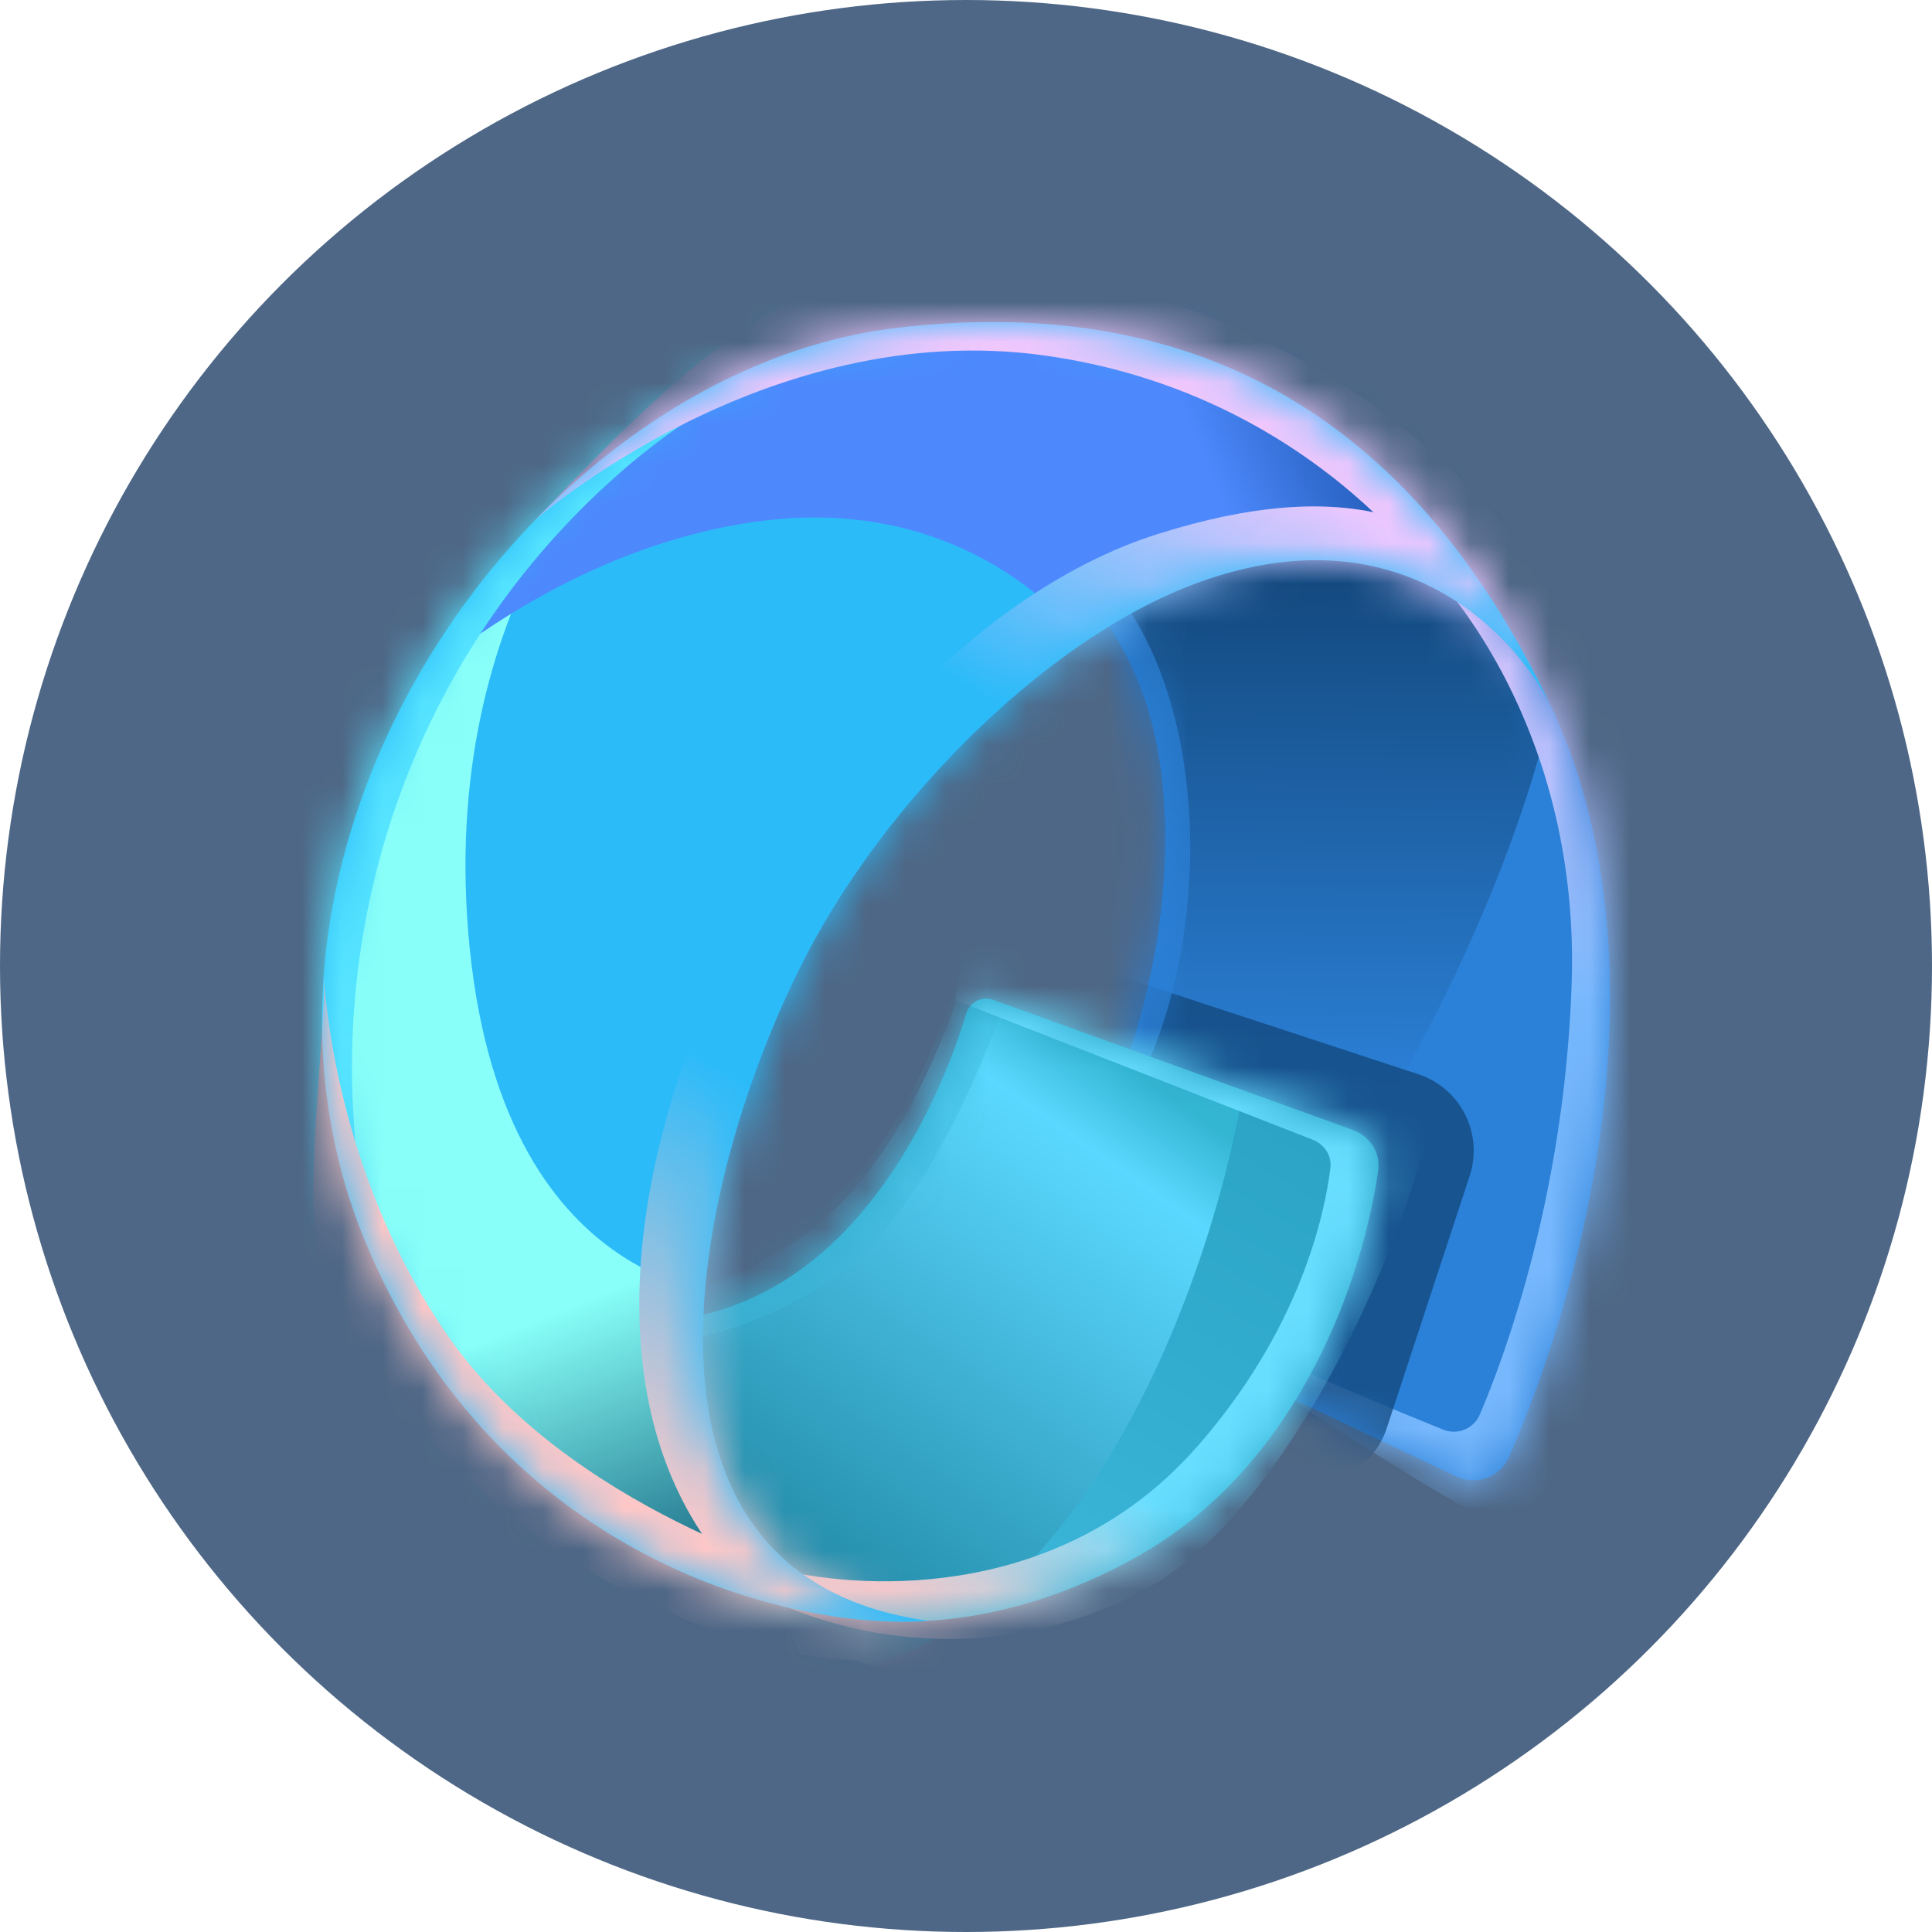 <svg width="48" height="48" fill="none" xmlns="http://www.w3.org/2000/svg"><circle cx="24" cy="24" r="24" fill="#4E6786"/><path d="m26.439 32.062 9.74 4.617a.972.972 0 0 0 1.315-.482c2.277-5.266 3.69-12.68 1.163-18.382-2.38-5.37-8.264-6.83-10.348-6.525l-3.822 2.07c1.447.266 4.364 2.07 4.46 7.167.078 4.216-1.618 7.925-2.92 9.95-.351.547-.175 1.307.412 1.585Z" fill="#2B80D7"/><mask id="a" style="mask-type:alpha" maskUnits="userSpaceOnUse" x="24" y="11" width="16" height="26"><path d="m26.44 32.063 9.74 4.617a.972.972 0 0 0 1.315-.482c2.276-5.266 3.689-12.68 1.162-18.382-2.38-5.37-8.264-6.83-10.347-6.525l-3.822 2.07c1.446.266 4.363 2.07 4.458 7.167.08 4.216-1.617 7.925-2.919 9.95-.35.547-.175 1.307.412 1.585Z" fill="#DEA00D"/></mask><g mask="url(#a)"><g filter="url(#b)"><path d="M29.42 33.646c5.13-3.698 12.007-18.767 8.558-21.746-1.269-1.095-12.844-.836-13.879-1.654l.843 1.254s3.39 4.245 3.168 10.911c-.137 4.094-1.607 8.326-2.521 10.395-.15.338-6.94-3.012-7.068-2.752-.363.739 6.296 4.037 6.296 4.037l4.266-.327a.651.651 0 0 0 .336-.118Z" fill="url(#c)"/></g><g filter="url(#d)"><path d="M37.612 37.671c5.019-3.776 9.677-14.99 6.174-21.257-.818-1.463-6.94-5.65-7.975-6.468l-.321 4.17s3.779 3.641 3.557 10.32c-.175 5.237-1.652 9.23-2.282 10.71a.702.702 0 0 1-.919.368c-1.7-.688-6.212-2.55-6.054-2.87-.363.738 6.235 4.605 6.235 4.605l.865.467c.23.124.51.112.72-.045Z" fill="url(#e)"/></g><g opacity=".8" filter="url(#f)"><path d="m35.239 26.689-8.237-2.708a1.999 1.999 0 0 0-2.523 1.274l-2.063 6.276a2 2 0 0 0 1.274 2.524l8.237 2.708a1.999 1.999 0 0 0 2.524-1.275l2.063-6.276a2 2 0 0 0-1.275-2.523Z" fill="#13497E"/></g><g opacity=".7" filter="url(#g)"><path d="M26.099 29.587c4.07-2.842 4.692-11.903 1.17-15.399-.909-.901-2.264-1.869-3.138-2.472l.712.925s2.864 3.13 2.677 8.044c-.115 3.018-1.358 6.138-2.13 7.663-.127.25-5.865-2.22-5.973-2.029-.307.545 5.32 2.977 5.32 2.977l.712.334c.21.099.459.09.65-.043Z" fill="#2B80D7"/></g></g><path d="m33.613 28.074-8.939-3.235a.516.516 0 0 0-.666.34c-.62 2.043-2.25 5.73-5.415 7.11-4.162 1.817-5.53-2.247-3.7 2.889 1.832 5.135 7.883 6.608 13.416 3.463 4.011-2.28 5.558-6.933 5.932-9.563.062-.441-.209-.852-.628-1.004Z" fill="url(#h)"/><mask id="j" style="mask-type:alpha" maskUnits="userSpaceOnUse" x="14" y="24" width="21" height="17"><path d="m33.613 28.075-8.939-3.235a.516.516 0 0 0-.666.34c-.621 2.043-2.25 5.73-5.415 7.11-4.162 1.817-5.531-2.247-3.7 2.889 1.831 5.135 7.882 6.608 13.416 3.463 4.011-2.28 5.558-6.933 5.931-9.563.063-.441-.208-.852-.627-1.004Z" fill="url(#i)"/></mask><g mask="url(#j)"><g filter="url(#k)"><path d="M19.666 41.667c8.676 0 12.305-15.657 11.295-18.316-.054-.143-.186-.233-.332-.28l-16.12-5.056 9.81 4.046a.241.241 0 0 1 .147.271c-.19.924-1.115 4.91-3.46 7.44-2.664 2.876-8.168 3.521-10.439 2.985-1.209-.002-1.891-.416-1.891-.416 2.75 1.787 6.698 9.326 10.99 9.326Z" fill="url(#l)"/></g><g opacity=".4" filter="url(#m)"><path d="M20.665 31.784c3.526-2.389 6.155-11.437 5.452-13.957-.063-.227-.283-.352-.519-.362l-9.444-.422 8.22 4.041a.24.24 0 0 1 .135.258c-.151.887-.925 4.91-2.904 7.457-2.236 2.876-6.853 3.522-8.758 2.985-1.014-.002-1.538.41-1.538.41 2.307 1.786 6.226 1.711 9.356-.41Z" fill="#3EBADD"/></g><g filter="url(#n)"><path d="M28.586 39.413c4.245-2.413 7.976-12.1 7.094-14.549-.067-.186-.25-.286-.446-.31l-11.248-1.357-.255 1.65 8.882 3.468c.29.114.479.394.44.704-.14 1.138-.742 4-3.311 6.923-3.314 3.77-8.104 3.592-10.375 3.056-1.209-.002-1.506 0-1.506 0 2.587 1.838 6.993 2.536 10.725.415Z" fill="url(#o)"/></g></g><path d="M20.109 23.591c-2.707 5.094-5.327 15.524 2.954 16.678-3.238.25-10.598-1.414-13.942-9.313-4.18-9.873 4.021-21.737 13.177-22.812 8.952-1.05 13.565 3.834 16.222 9.373.069.131.128.26.18.381a28.674 28.674 0 0 0-.18-.381c-1.022-1.975-3.93-4.854-8.857-3.003-3.563 1.34-7.471 5.159-9.554 9.077Z" fill="#2CBBF9"/><mask id="p" style="mask-type:alpha" maskUnits="userSpaceOnUse" x="8" y="8" width="31" height="33"><path d="M20.109 23.59c-2.707 5.094-5.327 15.524 2.954 16.678-3.238.25-10.598-1.414-13.942-9.312-4.18-9.874 4.021-21.738 13.177-22.813 8.951-1.05 13.565 3.834 16.222 9.373.068.132.128.26.18.381a28.084 28.084 0 0 0-.18-.381c-1.022-1.975-3.93-4.854-8.857-3.003-3.563 1.34-7.471 5.159-9.554 9.077Z" fill="#00CCC0"/></mask><g mask="url(#p)"><g filter="url(#q)"><path d="M1.033 30.736C4.377 38.635 19.587 41 22.825 40.751c.162-1.532-4.484-4.859-4.322-8.56 0 0-5.925.19-6.83-8.601-.904-8.79 4.138-13.214 4.138-13.214C9.8 13.339-.776 26.463 1.033 30.736Z" fill="url(#r)"/><path d="M38.7 17.898C54.307 5.3 27.901 2.391 18.745 3.466c-3.811.448-13.838 10.526-9.89 14.862 0 0 4.092-4.534 9.89-5.362 5.799-.829 8.484 3.351 8.484 3.351.706-.433 2.564-.552 3.26-.814 5.255-1.975 7.953 1.854 8.21 2.395Z" fill="url(#s)"/></g><g filter="url(#t)"><path d="M9.502 31.973C.183 29.03 4.67 9.043 14.018 6.182c8.412-2.574 9.106 1.47 10.585 1.716.193-.005.297-.002.297-.002a.87.87 0 0 1-.296.003c-1.112.034-5.17.394-9.038 3.706-5.82 4.981-8.163 12.944-6.064 20.368Z" fill="#56E5FF"/></g><g filter="url(#u)"><path d="M24.571 40.252c-2.59 2.915-13.19-.63-16.533-8.528-.602-1.422.052-5.785.009-7.48.056.943.449 5.145 3.077 8.941 2.982 4.308 9.109 5.996 9.109 5.996.799.568 3.057.892 4.338 1.07Z" fill="#FDC7C7"/></g><mask id="w" style="mask-type:alpha" maskUnits="userSpaceOnUse" x="3" y="22" width="21" height="22"><path d="M23.6 38.225 8.804 22.97l-5.356 5.196L18.245 43.42l5.356-5.196Z" fill="url(#v)"/></mask><g mask="url(#w)"><path d="M24.572 40.252c-2.59 2.915-13.19-.63-16.534-8.529-.602-1.422.053-5.784.01-7.48.056.944.449 5.145 3.077 8.942 2.982 4.308 9.108 5.995 9.108 5.995.8.57 3.058.893 4.339 1.072Z" fill="#FDC7C7"/></g><g filter="url(#x)"><path d="M39.361 18.313c.682-4.956-8.16-12.635-17.315-11.56-3.313.388-6.248 3.58-8.77 6.188 0 0 5.723-5.085 12.69-4.107 6.966.979 10.078 6.137 10.078 6.137 1.455.85 2.119 3.465 3.317 3.342Z" fill="#EFC7FD"/></g><mask id="z" style="mask-type:alpha" maskUnits="userSpaceOnUse" x="12" y="5" width="27" height="13"><path d="M38.442 9.526 13.45 5.81l-1.248 8.393 24.992 3.716 1.248-8.393Z" fill="url(#y)"/></mask><g mask="url(#z)"><path d="M39.361 18.314c.682-4.956-8.16-12.635-17.315-11.56-3.313.388-6.248 3.58-8.77 6.189 0 0 5.723-5.086 12.69-4.108 6.966.979 10.078 6.137 10.078 6.137 1.455.85 2.119 3.465 3.317 3.342Z" fill="#EFC7FD"/></g><g filter="url(#A)"><path d="M28.763 13.268c-9.38 2.958-17.688 20.223-9.614 26.7 8.073 6.475 17.51-5.826 22.258-15.79-2.349-6.697-3.264-13.868-12.644-10.91Z" fill="url(#B)"/></g><mask id="D" style="mask-type:alpha" maskUnits="userSpaceOnUse" x="3" y="3" width="41" height="43"><path d="M43.952 17.426 20.56 3.268 3.671 31.176l23.393 14.158 16.888-27.908Z" fill="url(#C)"/></mask><g mask="url(#D)"><path d="M28.762 13.268c-9.379 2.958-17.687 20.223-9.614 26.7 8.073 6.475 17.51-5.827 22.259-15.79-2.35-6.697-3.265-13.868-12.645-10.91Z" fill="url(#E)"/></g></g><defs><linearGradient id="c" x1="31.276" y1="14.275" x2="31.117" y2="34.225" gradientUnits="userSpaceOnUse"><stop stop-color="#13497E"/><stop offset=".64" stop-color="#2B80D7"/></linearGradient><linearGradient id="e" x1="37.392" y1="15.742" x2="37.399" y2="36.469" gradientUnits="userSpaceOnUse"><stop stop-color="#E2C7FE"/><stop offset=".451" stop-color="#77B8FD"/></linearGradient><linearGradient id="h" x1="29.102" y1="21.067" x2="18.407" y2="39.063" gradientUnits="userSpaceOnUse"><stop stop-color="#269EBF"/><stop offset="1" stop-color="#3EBADD"/></linearGradient><linearGradient id="l" x1="26.934" y1="25.741" x2="18.138" y2="38.294" gradientUnits="userSpaceOnUse"><stop stop-color="#33B6D2"/><stop offset=".143" stop-color="#5BD8FF"/><stop offset="1" stop-color="#228AA7"/></linearGradient><linearGradient id="o" x1="29.811" y1="27.122" x2="22.264" y2="39.677" gradientUnits="userSpaceOnUse"><stop offset=".635" stop-color="#68DEFF"/><stop offset="1" stop-color="#F3C8CB"/></linearGradient><linearGradient id="r" x1="9.194" y1="18.64" x2="17.511" y2="39.221" gradientUnits="userSpaceOnUse"><stop offset=".661" stop-color="#88FFF8"/><stop offset="1" stop-color="#176781"/></linearGradient><linearGradient id="s" x1="13.612" y1="19.909" x2="36.719" y2="10.329" gradientUnits="userSpaceOnUse"><stop offset=".732" stop-color="#4D89FD"/><stop offset="1" stop-color="#033883"/></linearGradient><linearGradient id="v" x1="20.328" y1="40.066" x2="10.725" y2="33.121" gradientUnits="userSpaceOnUse"><stop stop-color="#D9D9D9"/><stop offset=".659" stop-color="#D9D9D9" stop-opacity="0"/></linearGradient><linearGradient id="y" x1="37.486" y1="15.842" x2="26.571" y2="8.643" gradientUnits="userSpaceOnUse"><stop stop-color="#D9D9D9"/><stop offset="1" stop-color="#D9D9D9" stop-opacity="0"/></linearGradient><linearGradient id="B" x1="34.726" y1="13.199" x2="19.178" y2="39.534" gradientUnits="userSpaceOnUse"><stop stop-color="#EFC7FE"/><stop offset=".286" stop-color="#2CBBF9"/><stop offset=".656" stop-color="#2CBBF9"/><stop offset="1" stop-color="#FDC8C8"/></linearGradient><linearGradient id="C" x1="35.536" y1="30.189" x2="16.309" y2="17.992" gradientUnits="userSpaceOnUse"><stop stop-color="#D9D9D9"/><stop offset=".659" stop-color="#D9D9D9" stop-opacity="0"/></linearGradient><linearGradient id="E" x1="34.725" y1="13.198" x2="19.177" y2="39.534" gradientUnits="userSpaceOnUse"><stop stop-color="#EFC7FE"/><stop offset=".318" stop-color="#2CBBF9"/><stop offset=".661" stop-color="#2CBBF9"/><stop offset="1" stop-color="#FDC8C8"/></linearGradient><filter id="b" x="12.371" y="4.11" width="32.674" height="36.117" filterUnits="userSpaceOnUse" color-interpolation-filters="sRGB"><feFlood flood-opacity="0" result="BackgroundImageFix"/><feBlend in="SourceGraphic" in2="BackgroundImageFix" result="shape"/><feGaussianBlur stdDeviation="3.068" result="effect1_foregroundBlur_9710_110"/></filter><filter id="d" x="29.573" y="9.742" width="15.637" height="28.263" filterUnits="userSpaceOnUse" color-interpolation-filters="sRGB"><feFlood flood-opacity="0" result="BackgroundImageFix"/><feBlend in="SourceGraphic" in2="BackgroundImageFix" result="shape"/><feGaussianBlur stdDeviation=".102" result="effect1_foregroundBlur_9710_110"/></filter><filter id="f" x="16.588" y="18.153" width="25.753" height="24.437" filterUnits="userSpaceOnUse" color-interpolation-filters="sRGB"><feFlood flood-opacity="0" result="BackgroundImageFix"/><feBlend in="SourceGraphic" in2="BackgroundImageFix" result="shape"/><feGaussianBlur stdDeviation="2.863" result="effect1_foregroundBlur_9710_110"/></filter><filter id="g" x="18.587" y="10.898" width="11.802" height="19.617" filterUnits="userSpaceOnUse" color-interpolation-filters="sRGB"><feFlood flood-opacity="0" result="BackgroundImageFix"/><feBlend in="SourceGraphic" in2="BackgroundImageFix" result="shape"/><feGaussianBlur stdDeviation=".409" result="effect1_foregroundBlur_9710_110"/></filter><filter id="k" x="4.585" y="13.925" width="30.631" height="31.833" filterUnits="userSpaceOnUse" color-interpolation-filters="sRGB"><feFlood flood-opacity="0" result="BackgroundImageFix"/><feBlend in="SourceGraphic" in2="BackgroundImageFix" result="shape"/><feGaussianBlur stdDeviation="2.045" result="effect1_foregroundBlur_9710_110"/></filter><filter id="m" x="10.491" y="16.225" width="16.559" height="18.053" filterUnits="userSpaceOnUse" color-interpolation-filters="sRGB"><feFlood flood-opacity="0" result="BackgroundImageFix"/><feBlend in="SourceGraphic" in2="BackgroundImageFix" result="shape"/><feGaussianBlur stdDeviation=".409" result="effect1_foregroundBlur_9710_110"/></filter><filter id="n" x="17.656" y="22.992" width="18.359" height="17.931" filterUnits="userSpaceOnUse" color-interpolation-filters="sRGB"><feFlood flood-opacity="0" result="BackgroundImageFix"/><feBlend in="SourceGraphic" in2="BackgroundImageFix" result="shape"/><feGaussianBlur stdDeviation=".102" result="effect1_foregroundBlur_9710_110"/></filter><filter id="q" x="-5.717" y="-3.284" width="55.794" height="50.598" filterUnits="userSpaceOnUse" color-interpolation-filters="sRGB"><feFlood flood-opacity="0" result="BackgroundImageFix"/><feBlend in="SourceGraphic" in2="BackgroundImageFix" result="shape"/><feGaussianBlur stdDeviation="3.273" result="effect1_foregroundBlur_9710_110"/></filter><filter id="t" x="3.549" y="4.51" width="22.169" height="28.281" filterUnits="userSpaceOnUse" color-interpolation-filters="sRGB"><feFlood flood-opacity="0" result="BackgroundImageFix"/><feBlend in="SourceGraphic" in2="BackgroundImageFix" result="shape"/><feGaussianBlur stdDeviation=".409" result="effect1_foregroundBlur_9710_110"/></filter><filter id="u" x="6.963" y="23.23" width="18.426" height="18.853" filterUnits="userSpaceOnUse" color-interpolation-filters="sRGB"><feFlood flood-opacity="0" result="BackgroundImageFix"/><feBlend in="SourceGraphic" in2="BackgroundImageFix" result="shape"/><feGaussianBlur stdDeviation=".409" result="effect1_foregroundBlur_9710_110"/></filter><filter id="x" x="12.458" y="5.832" width="27.758" height="13.303" filterUnits="userSpaceOnUse" color-interpolation-filters="sRGB"><feFlood flood-opacity="0" result="BackgroundImageFix"/><feBlend in="SourceGraphic" in2="BackgroundImageFix" result="shape"/><feGaussianBlur stdDeviation=".409" result="effect1_foregroundBlur_9710_110"/></filter><filter id="A" x="15.679" y="12.379" width="25.933" height="29.597" filterUnits="userSpaceOnUse" color-interpolation-filters="sRGB"><feFlood flood-opacity="0" result="BackgroundImageFix"/><feBlend in="SourceGraphic" in2="BackgroundImageFix" result="shape"/><feGaussianBlur stdDeviation=".102" result="effect1_foregroundBlur_9710_110"/></filter><radialGradient id="i" cx="0" cy="0" r="1" gradientUnits="userSpaceOnUse" gradientTransform="rotate(139.707 10.313 19.147) scale(22.697 16.725)"><stop offset=".411" stop-color="#FF7360"/><stop offset="1" stop-color="#630513"/></radialGradient></defs></svg>

